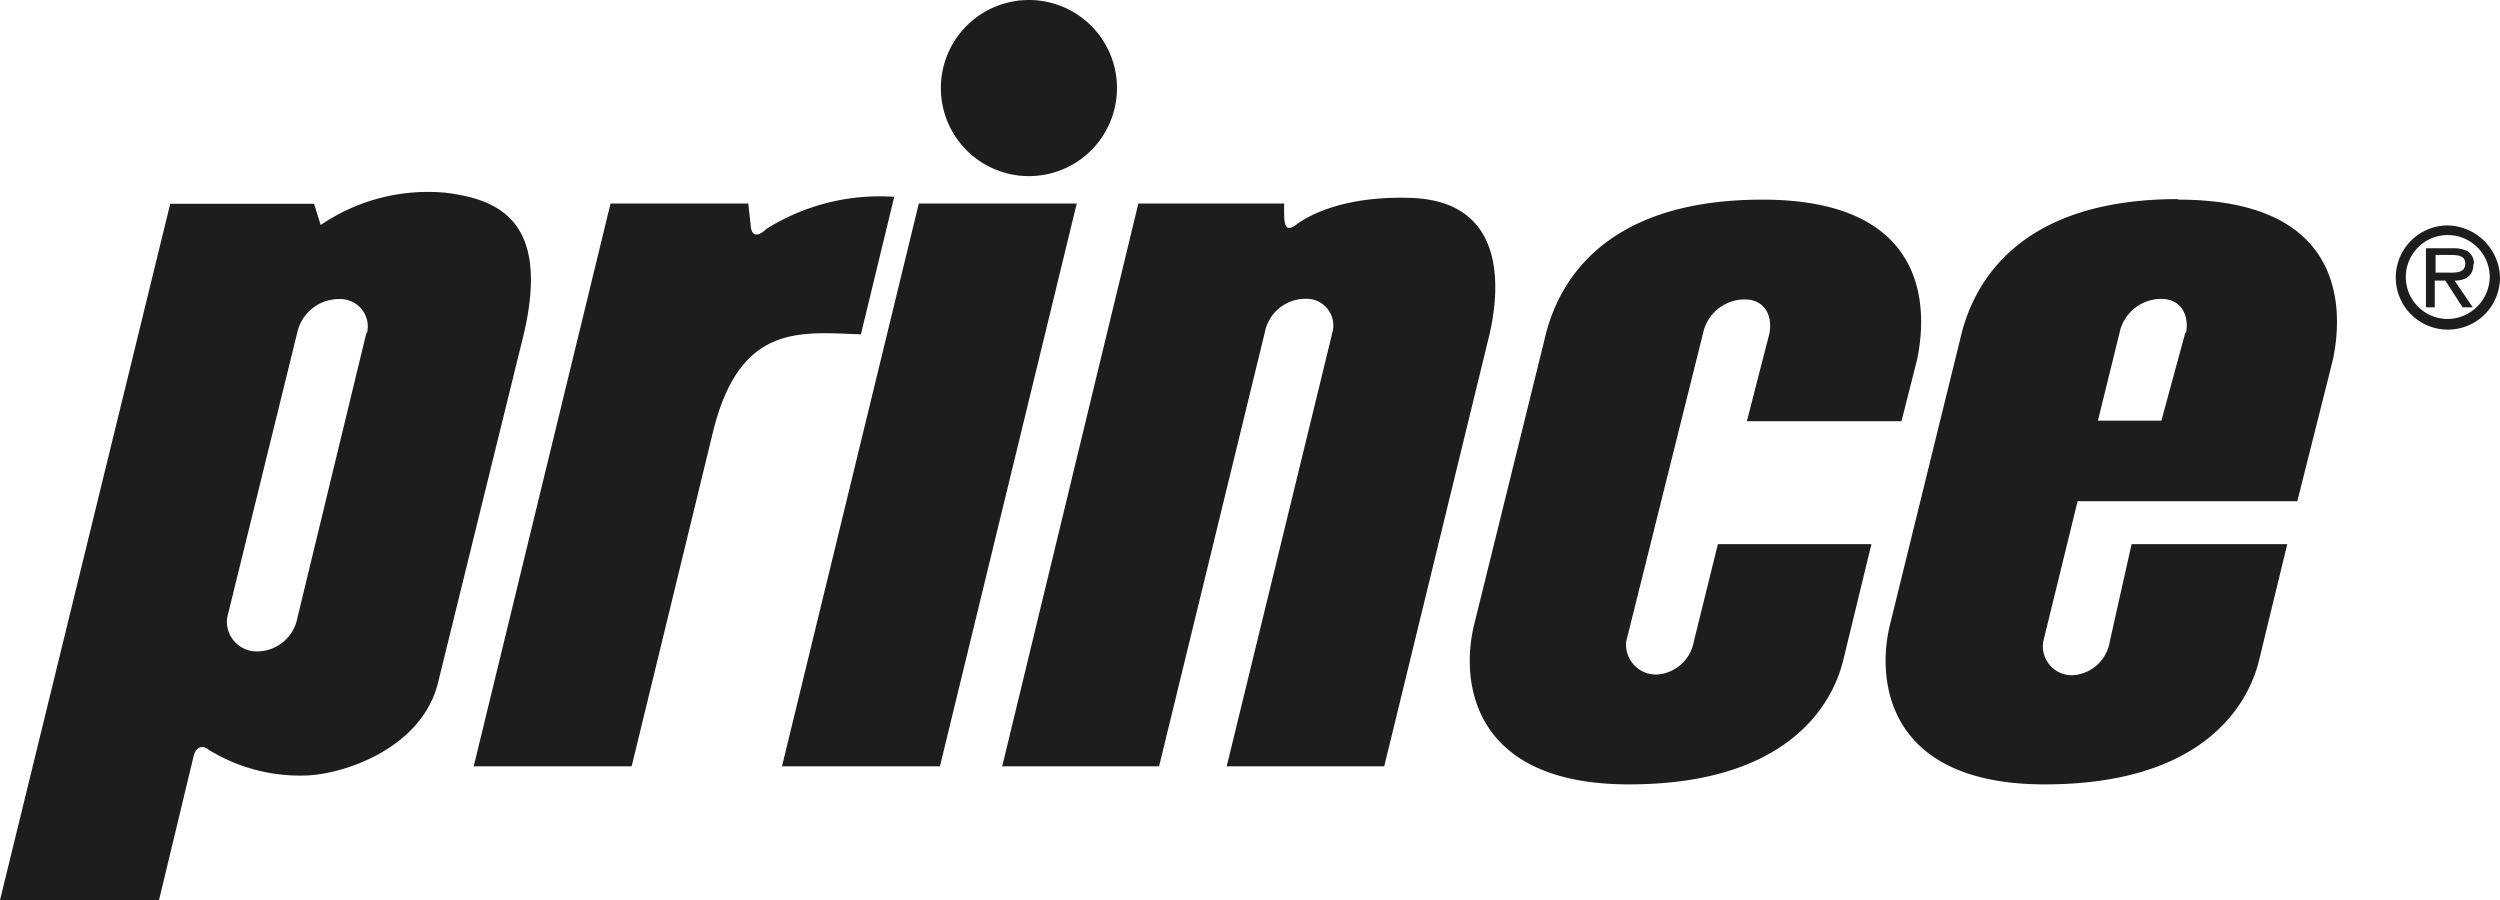 <svg id="Layer_1" data-name="Layer 1" xmlns="http://www.w3.org/2000/svg" viewBox="0 0 187.09 67.36"><defs><style>.cls-1{fill:#1d1d1b;fill-rule:evenodd;}</style></defs><path class="cls-1" d="M64.42,25.05l2.5-10.32h0a15.94,15.94,0,0,0-9.58,2.41c-.5.5-1.08.67-1.16-.24h0L56,15.23H45.69L35.45,57.35H47.27l6.08-25h0c2-8.16,6.49-7.49,11.07-7.33Z"/><polygon class="cls-1" points="68.76 15.23 58.52 57.35 70.34 57.35 80.58 15.23 68.76 15.23 68.76 15.23 68.76 15.23"/><path class="cls-1" d="M105.59,14.81c-4.92-.16-7.58,1.25-8.58,2s-.91-.33-.91-1.58H85.19L75,57.35H86.74l7.91-32.46h0a3.1,3.1,0,0,1,3.06-2.53,2,2,0,0,1,2,2.53h0L91.8,57.35h11.79l7.91-32.46h0c.83-3.75,1-9.84-5.91-10.08Z"/><path class="cls-1" d="M126.76,48A3,3,0,0,1,124,50.48,2.24,2.24,0,0,1,121.7,48h0l5.75-23.06h0a3.18,3.18,0,0,1,3.14-2.53c1.4,0,2.08,1.13,1.83,2.53h0l-1.69,6.58H142.3l1.16-4.58h0c.75-3.5,1.17-12-11.57-12s-15.56,7.16-16.31,10.49h0L110.33,46.7h0c-1.08,4.33-.16,12,11.57,12s15.24-5.83,16.07-9.41h0l2.08-8.57H128.56L126.76,48Z"/><path class="cls-1" d="M163,14.9c-12.73,0-15.56,7.16-16.31,10.49h0L141.45,46.7h0c-1.08,4.33-.16,12,11.57,12s15.24-5.83,16.07-9.41h0l2.08-8.57H159.52L157.89,48h0a3,3,0,0,1-2.73,2.53A2.17,2.17,0,0,1,152.91,48h0l2.57-10.49h16.44l2.66-10.57h0c.75-3.5,1.17-12-11.57-12Zm.54,10-1.79,6.58H157l1.62-6.58h0a3.18,3.18,0,0,1,3.14-2.53c1.4,0,2.08,1.13,1.84,2.53Z"/><path class="cls-1" d="M77,13.18a6.59,6.59,0,1,0-6.59-6.59A6.59,6.59,0,0,0,77,13.18Z"/><path class="cls-1" d="M183.09,16.87a3.9,3.9,0,1,0,4,3.88,4,4,0,0,0-4-3.88Zm0,7a3.14,3.14,0,1,1,3.23-3.16,3.18,3.18,0,0,1-3.23,3.16Z"/><path class="cls-1" d="M185.14,19.73a1.08,1.08,0,0,0-.49-.94,2.33,2.33,0,0,0-1.1-.21h-2V23h.66v-2H183l1.29,2h.76l-1.36-2h0c.79,0,1.41-.34,1.41-1.21ZM183,20.4h-.73V19.08h1.16c.56,0,1.06.08,1.06.64,0,.79-.86.68-1.49.68Z"/><path class="cls-1" d="M33.3,14.42A14.22,14.22,0,0,0,24,16.84h0l-.5-1.59H12.74L0,67.36H11.9l2.58-10.73h0c.17-.75.67-.92,1.17-.5a13,13,0,0,0,7,1.91c2.92,0,9-2,10.16-7.07h0l6.41-26.06h0c1.91-8.32-1.83-10-5.91-10.49ZM27.42,24.91,22.26,46.22h0a3.08,3.08,0,0,1-3,2.53A2.23,2.23,0,0,1,17,46.22h0l5.24-21.31h0a3.2,3.2,0,0,1,3.15-2.53,2.06,2.06,0,0,1,2.08,2.53Z"/></svg>